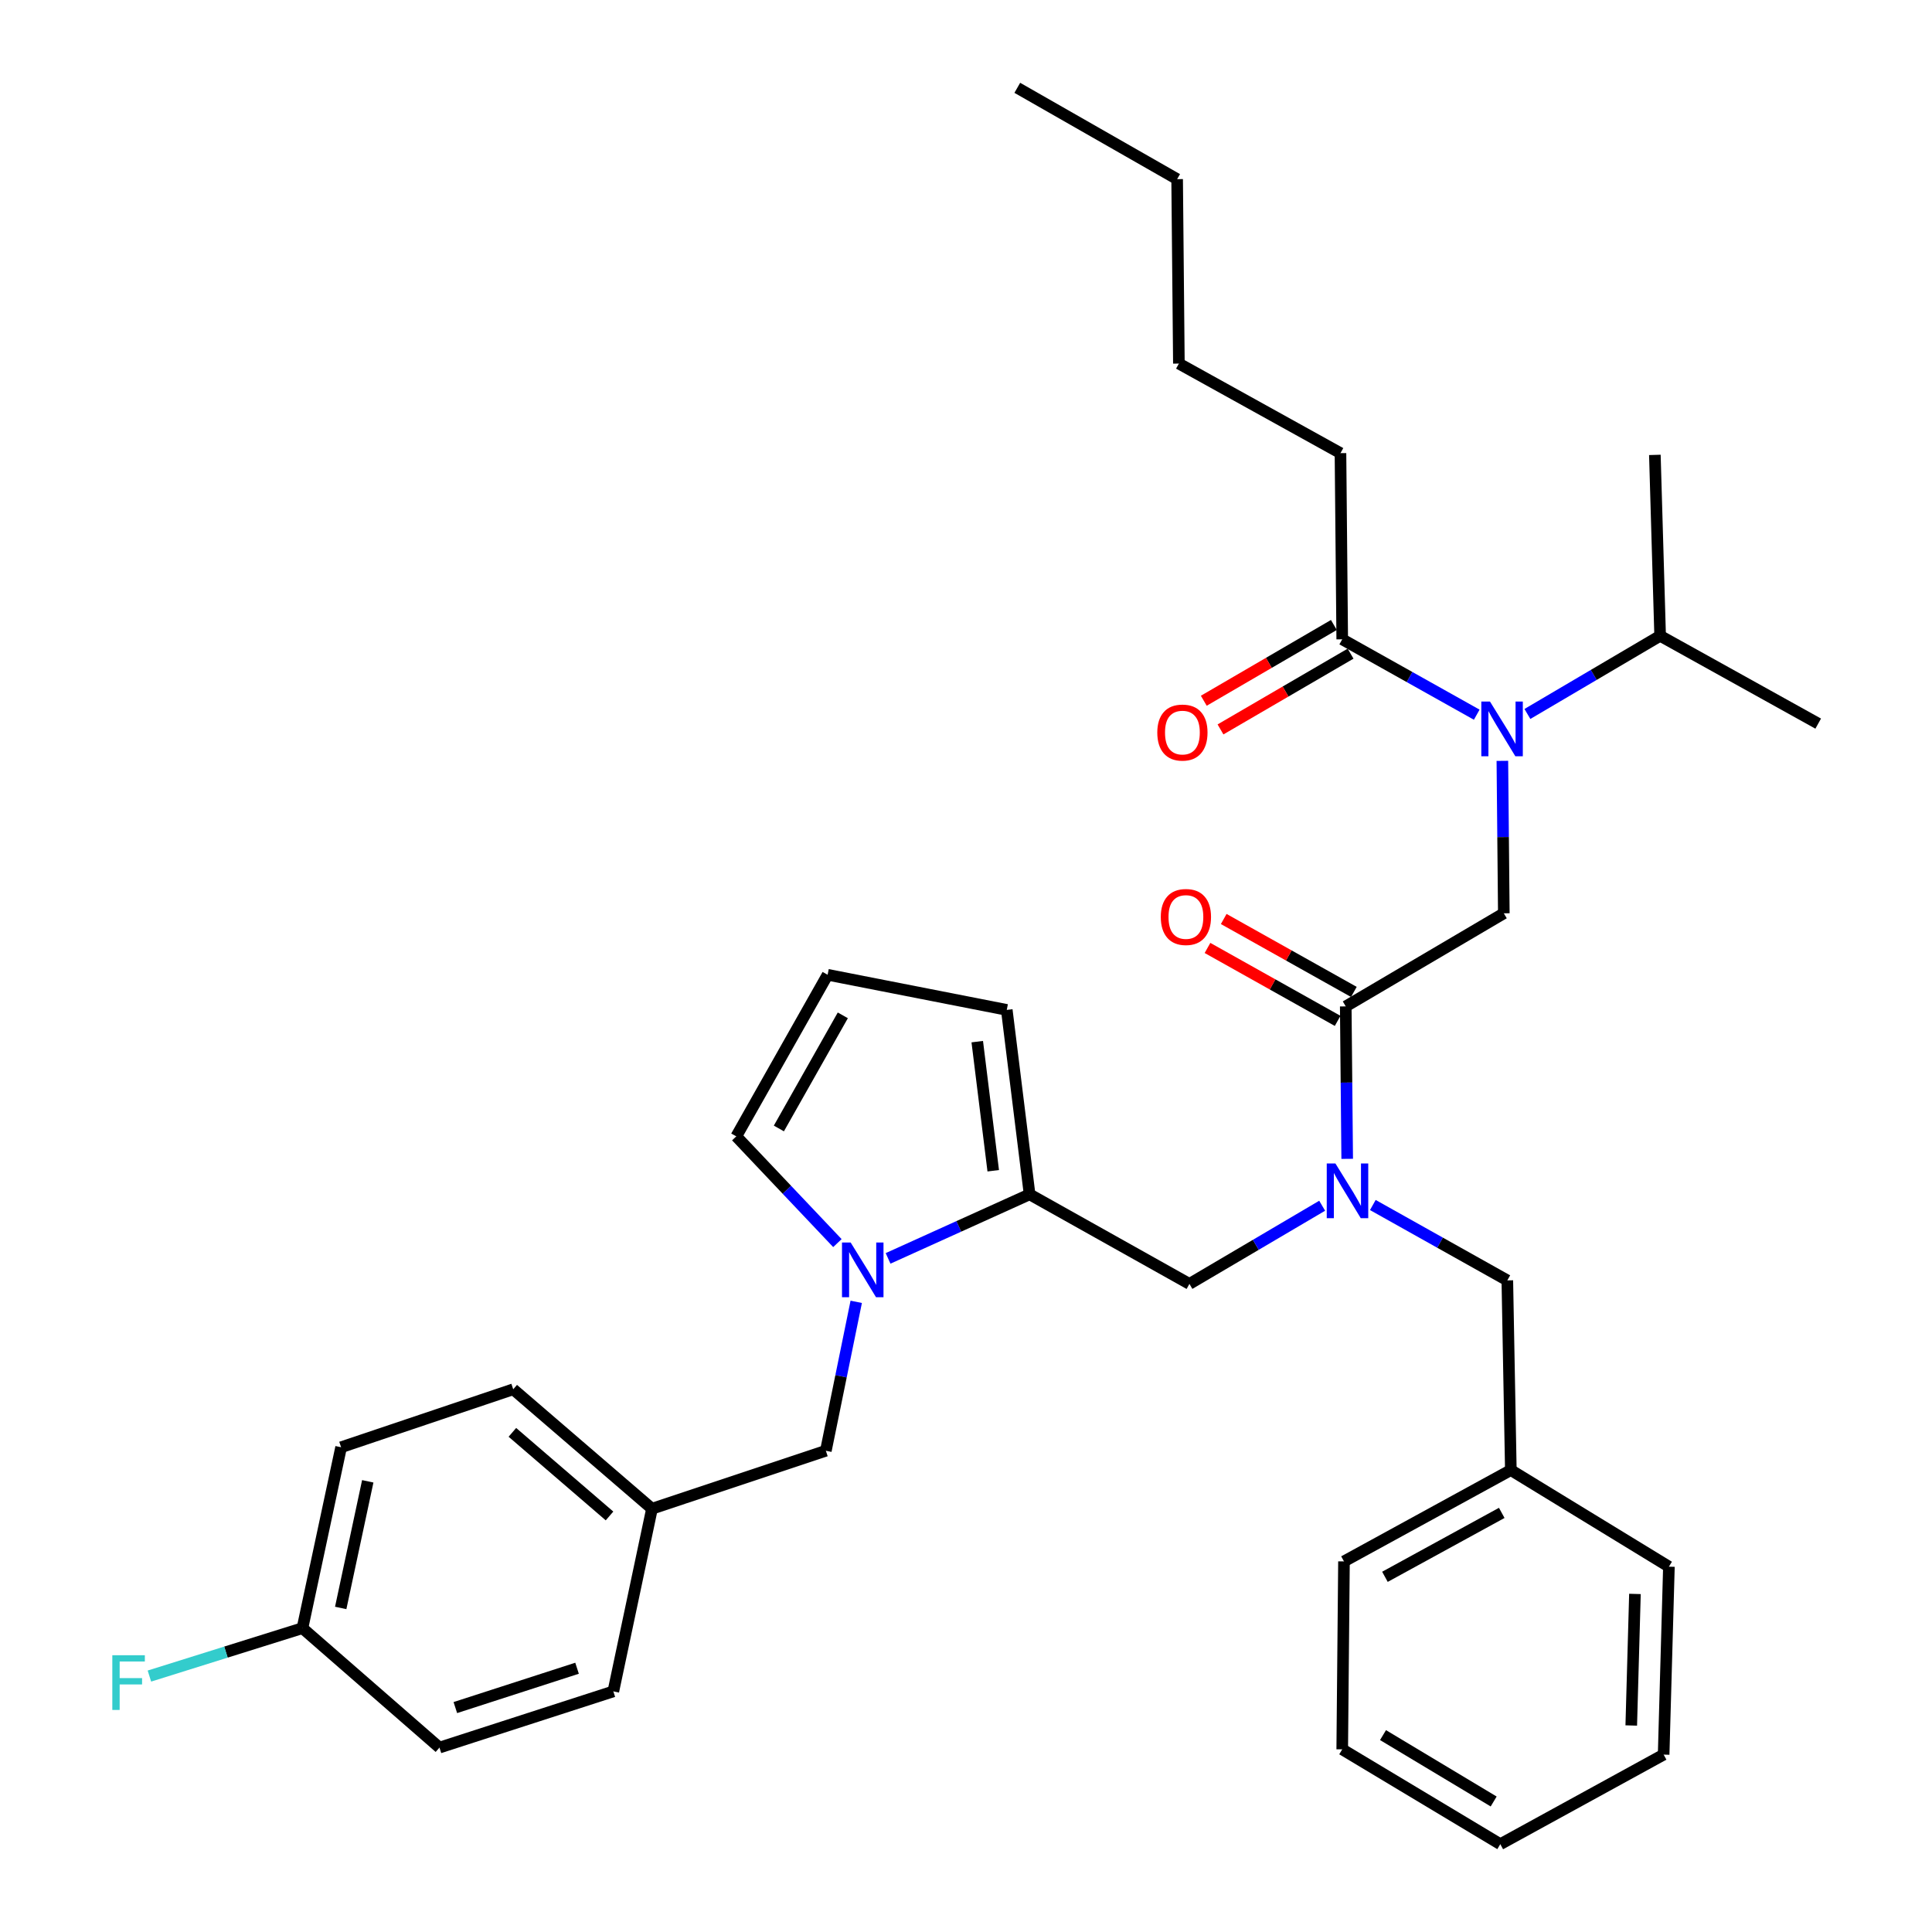 <?xml version='1.0' encoding='iso-8859-1'?>
<svg version='1.1' baseProfile='full'
              xmlns='http://www.w3.org/2000/svg'
                      xmlns:rdkit='http://www.rdkit.org/xml'
                      xmlns:xlink='http://www.w3.org/1999/xlink'
                  xml:space='preserve'
width='1000px' height='1000px' viewBox='0 0 1000 1000'>
<!-- END OF HEADER -->
<rect style='opacity:1.0;fill:#FFFFFF;stroke:none' width='1000' height='1000' x='0' y='0'> </rect>
<path class='bond-0' d='M 790.581,369.549 L 824.932,349.323' style='fill:none;fill-rule:evenodd;stroke:#0000FF;stroke-width:6px;stroke-linecap:butt;stroke-linejoin:miter;stroke-opacity:1' />
<path class='bond-0' d='M 824.932,349.323 L 859.283,329.096' style='fill:none;fill-rule:evenodd;stroke:#000000;stroke-width:6px;stroke-linecap:butt;stroke-linejoin:miter;stroke-opacity:1' />
<path class='bond-1' d='M 777.624,393.818 L 777.999,433.271' style='fill:none;fill-rule:evenodd;stroke:#0000FF;stroke-width:6px;stroke-linecap:butt;stroke-linejoin:miter;stroke-opacity:1' />
<path class='bond-1' d='M 777.999,433.271 L 778.374,472.725' style='fill:none;fill-rule:evenodd;stroke:#000000;stroke-width:6px;stroke-linecap:butt;stroke-linejoin:miter;stroke-opacity:1' />
<path class='bond-2' d='M 764.356,369.924 L 729.545,350.416' style='fill:none;fill-rule:evenodd;stroke:#0000FF;stroke-width:6px;stroke-linecap:butt;stroke-linejoin:miter;stroke-opacity:1' />
<path class='bond-2' d='M 729.545,350.416 L 694.735,330.909' style='fill:none;fill-rule:evenodd;stroke:#000000;stroke-width:6px;stroke-linecap:butt;stroke-linejoin:miter;stroke-opacity:1' />
<path class='bond-3' d='M 693.828,234.549 L 610.189,188.187' style='fill:none;fill-rule:evenodd;stroke:#000000;stroke-width:6px;stroke-linecap:butt;stroke-linejoin:miter;stroke-opacity:1' />
<path class='bond-4' d='M 693.828,234.549 L 694.735,330.909' style='fill:none;fill-rule:evenodd;stroke:#000000;stroke-width:6px;stroke-linecap:butt;stroke-linejoin:miter;stroke-opacity:1' />
<path class='bond-5' d='M 700.756,513.417 L 667.076,494.543' style='fill:none;fill-rule:evenodd;stroke:#000000;stroke-width:6px;stroke-linecap:butt;stroke-linejoin:miter;stroke-opacity:1' />
<path class='bond-5' d='M 667.076,494.543 L 633.395,475.668' style='fill:none;fill-rule:evenodd;stroke:#FF0000;stroke-width:6px;stroke-linecap:butt;stroke-linejoin:miter;stroke-opacity:1' />
<path class='bond-5' d='M 692.359,528.403 L 658.678,509.528' style='fill:none;fill-rule:evenodd;stroke:#000000;stroke-width:6px;stroke-linecap:butt;stroke-linejoin:miter;stroke-opacity:1' />
<path class='bond-5' d='M 658.678,509.528 L 624.997,490.654' style='fill:none;fill-rule:evenodd;stroke:#FF0000;stroke-width:6px;stroke-linecap:butt;stroke-linejoin:miter;stroke-opacity:1' />
<path class='bond-6' d='M 696.557,520.91 L 778.374,472.725' style='fill:none;fill-rule:evenodd;stroke:#000000;stroke-width:6px;stroke-linecap:butt;stroke-linejoin:miter;stroke-opacity:1' />
<path class='bond-7' d='M 696.557,520.91 L 696.932,560.363' style='fill:none;fill-rule:evenodd;stroke:#000000;stroke-width:6px;stroke-linecap:butt;stroke-linejoin:miter;stroke-opacity:1' />
<path class='bond-7' d='M 696.932,560.363 L 697.307,599.817' style='fill:none;fill-rule:evenodd;stroke:#0000FF;stroke-width:6px;stroke-linecap:butt;stroke-linejoin:miter;stroke-opacity:1' />
<path class='bond-8' d='M 690.412,323.487 L 656.747,343.096' style='fill:none;fill-rule:evenodd;stroke:#000000;stroke-width:6px;stroke-linecap:butt;stroke-linejoin:miter;stroke-opacity:1' />
<path class='bond-8' d='M 656.747,343.096 L 623.082,362.706' style='fill:none;fill-rule:evenodd;stroke:#FF0000;stroke-width:6px;stroke-linecap:butt;stroke-linejoin:miter;stroke-opacity:1' />
<path class='bond-8' d='M 699.058,338.331 L 665.393,357.94' style='fill:none;fill-rule:evenodd;stroke:#000000;stroke-width:6px;stroke-linecap:butt;stroke-linejoin:miter;stroke-opacity:1' />
<path class='bond-8' d='M 665.393,357.94 L 631.728,377.549' style='fill:none;fill-rule:evenodd;stroke:#FF0000;stroke-width:6px;stroke-linecap:butt;stroke-linejoin:miter;stroke-opacity:1' />
<path class='bond-9' d='M 610.189,188.187 L 609.283,92.723' style='fill:none;fill-rule:evenodd;stroke:#000000;stroke-width:6px;stroke-linecap:butt;stroke-linejoin:miter;stroke-opacity:1' />
<path class='bond-10' d='M 609.283,92.723 L 526.55,45.455' style='fill:none;fill-rule:evenodd;stroke:#000000;stroke-width:6px;stroke-linecap:butt;stroke-linejoin:miter;stroke-opacity:1' />
<path class='bond-11' d='M 859.283,329.096 L 856.554,235.455' style='fill:none;fill-rule:evenodd;stroke:#000000;stroke-width:6px;stroke-linecap:butt;stroke-linejoin:miter;stroke-opacity:1' />
<path class='bond-12' d='M 859.283,329.096 L 941.099,374.542' style='fill:none;fill-rule:evenodd;stroke:#000000;stroke-width:6px;stroke-linecap:butt;stroke-linejoin:miter;stroke-opacity:1' />
<path class='bond-13' d='M 615.648,664.548 L 532.916,618.186' style='fill:none;fill-rule:evenodd;stroke:#000000;stroke-width:6px;stroke-linecap:butt;stroke-linejoin:miter;stroke-opacity:1' />
<path class='bond-14' d='M 615.648,664.548 L 649.999,644.317' style='fill:none;fill-rule:evenodd;stroke:#000000;stroke-width:6px;stroke-linecap:butt;stroke-linejoin:miter;stroke-opacity:1' />
<path class='bond-14' d='M 649.999,644.317 L 684.35,624.087' style='fill:none;fill-rule:evenodd;stroke:#0000FF;stroke-width:6px;stroke-linecap:butt;stroke-linejoin:miter;stroke-opacity:1' />
<path class='bond-15' d='M 710.575,623.711 L 745.381,643.218' style='fill:none;fill-rule:evenodd;stroke:#0000FF;stroke-width:6px;stroke-linecap:butt;stroke-linejoin:miter;stroke-opacity:1' />
<path class='bond-15' d='M 745.381,643.218 L 780.187,662.726' style='fill:none;fill-rule:evenodd;stroke:#000000;stroke-width:6px;stroke-linecap:butt;stroke-linejoin:miter;stroke-opacity:1' />
<path class='bond-16' d='M 782.01,760.909 L 780.187,662.726' style='fill:none;fill-rule:evenodd;stroke:#000000;stroke-width:6px;stroke-linecap:butt;stroke-linejoin:miter;stroke-opacity:1' />
<path class='bond-17' d='M 782.01,760.909 L 695.641,808.177' style='fill:none;fill-rule:evenodd;stroke:#000000;stroke-width:6px;stroke-linecap:butt;stroke-linejoin:miter;stroke-opacity:1' />
<path class='bond-17' d='M 777.302,783.068 L 716.844,816.156' style='fill:none;fill-rule:evenodd;stroke:#000000;stroke-width:6px;stroke-linecap:butt;stroke-linejoin:miter;stroke-opacity:1' />
<path class='bond-18' d='M 782.01,760.909 L 863.826,810.907' style='fill:none;fill-rule:evenodd;stroke:#000000;stroke-width:6px;stroke-linecap:butt;stroke-linejoin:miter;stroke-opacity:1' />
<path class='bond-19' d='M 459.667,651.342 L 496.291,634.764' style='fill:none;fill-rule:evenodd;stroke:#0000FF;stroke-width:6px;stroke-linecap:butt;stroke-linejoin:miter;stroke-opacity:1' />
<path class='bond-19' d='M 496.291,634.764 L 532.916,618.186' style='fill:none;fill-rule:evenodd;stroke:#000000;stroke-width:6px;stroke-linecap:butt;stroke-linejoin:miter;stroke-opacity:1' />
<path class='bond-20' d='M 433.438,643.428 L 407.268,615.805' style='fill:none;fill-rule:evenodd;stroke:#0000FF;stroke-width:6px;stroke-linecap:butt;stroke-linejoin:miter;stroke-opacity:1' />
<path class='bond-20' d='M 407.268,615.805 L 381.098,588.182' style='fill:none;fill-rule:evenodd;stroke:#000000;stroke-width:6px;stroke-linecap:butt;stroke-linejoin:miter;stroke-opacity:1' />
<path class='bond-21' d='M 443.182,673.825 L 435.321,712.366' style='fill:none;fill-rule:evenodd;stroke:#0000FF;stroke-width:6px;stroke-linecap:butt;stroke-linejoin:miter;stroke-opacity:1' />
<path class='bond-21' d='M 435.321,712.366 L 427.461,750.907' style='fill:none;fill-rule:evenodd;stroke:#000000;stroke-width:6px;stroke-linecap:butt;stroke-linejoin:miter;stroke-opacity:1' />
<path class='bond-22' d='M 532.916,618.186 L 521.101,522.723' style='fill:none;fill-rule:evenodd;stroke:#000000;stroke-width:6px;stroke-linecap:butt;stroke-linejoin:miter;stroke-opacity:1' />
<path class='bond-22' d='M 514.095,605.977 L 505.825,539.152' style='fill:none;fill-rule:evenodd;stroke:#000000;stroke-width:6px;stroke-linecap:butt;stroke-linejoin:miter;stroke-opacity:1' />
<path class='bond-23' d='M 521.101,522.723 L 428.377,504.543' style='fill:none;fill-rule:evenodd;stroke:#000000;stroke-width:6px;stroke-linecap:butt;stroke-linejoin:miter;stroke-opacity:1' />
<path class='bond-24' d='M 428.377,504.543 L 381.098,588.182' style='fill:none;fill-rule:evenodd;stroke:#000000;stroke-width:6px;stroke-linecap:butt;stroke-linejoin:miter;stroke-opacity:1' />
<path class='bond-24' d='M 436.239,525.542 L 403.145,584.089' style='fill:none;fill-rule:evenodd;stroke:#000000;stroke-width:6px;stroke-linecap:butt;stroke-linejoin:miter;stroke-opacity:1' />
<path class='bond-25' d='M 156.55,842.725 L 116.942,855.128' style='fill:none;fill-rule:evenodd;stroke:#000000;stroke-width:6px;stroke-linecap:butt;stroke-linejoin:miter;stroke-opacity:1' />
<path class='bond-25' d='M 116.942,855.128 L 77.333,867.532' style='fill:none;fill-rule:evenodd;stroke:#33CCCC;stroke-width:6px;stroke-linecap:butt;stroke-linejoin:miter;stroke-opacity:1' />
<path class='bond-26' d='M 156.55,842.725 L 176.553,749.094' style='fill:none;fill-rule:evenodd;stroke:#000000;stroke-width:6px;stroke-linecap:butt;stroke-linejoin:miter;stroke-opacity:1' />
<path class='bond-26' d='M 176.35,832.269 L 190.352,766.727' style='fill:none;fill-rule:evenodd;stroke:#000000;stroke-width:6px;stroke-linecap:butt;stroke-linejoin:miter;stroke-opacity:1' />
<path class='bond-27' d='M 156.55,842.725 L 227.468,904.547' style='fill:none;fill-rule:evenodd;stroke:#000000;stroke-width:6px;stroke-linecap:butt;stroke-linejoin:miter;stroke-opacity:1' />
<path class='bond-28' d='M 427.461,750.907 L 337.466,780.912' style='fill:none;fill-rule:evenodd;stroke:#000000;stroke-width:6px;stroke-linecap:butt;stroke-linejoin:miter;stroke-opacity:1' />
<path class='bond-29' d='M 337.466,780.912 L 317.463,875.459' style='fill:none;fill-rule:evenodd;stroke:#000000;stroke-width:6px;stroke-linecap:butt;stroke-linejoin:miter;stroke-opacity:1' />
<path class='bond-30' d='M 337.466,780.912 L 265.642,719.089' style='fill:none;fill-rule:evenodd;stroke:#000000;stroke-width:6px;stroke-linecap:butt;stroke-linejoin:miter;stroke-opacity:1' />
<path class='bond-30' d='M 315.486,784.658 L 265.209,741.382' style='fill:none;fill-rule:evenodd;stroke:#000000;stroke-width:6px;stroke-linecap:butt;stroke-linejoin:miter;stroke-opacity:1' />
<path class='bond-31' d='M 176.553,749.094 L 265.642,719.089' style='fill:none;fill-rule:evenodd;stroke:#000000;stroke-width:6px;stroke-linecap:butt;stroke-linejoin:miter;stroke-opacity:1' />
<path class='bond-32' d='M 227.468,904.547 L 317.463,875.459' style='fill:none;fill-rule:evenodd;stroke:#000000;stroke-width:6px;stroke-linecap:butt;stroke-linejoin:miter;stroke-opacity:1' />
<path class='bond-32' d='M 235.684,883.838 L 298.68,863.476' style='fill:none;fill-rule:evenodd;stroke:#000000;stroke-width:6px;stroke-linecap:butt;stroke-linejoin:miter;stroke-opacity:1' />
<path class='bond-33' d='M 695.641,808.177 L 694.735,905.454' style='fill:none;fill-rule:evenodd;stroke:#000000;stroke-width:6px;stroke-linecap:butt;stroke-linejoin:miter;stroke-opacity:1' />
<path class='bond-34' d='M 863.826,810.907 L 861.096,908.183' style='fill:none;fill-rule:evenodd;stroke:#000000;stroke-width:6px;stroke-linecap:butt;stroke-linejoin:miter;stroke-opacity:1' />
<path class='bond-34' d='M 846.245,825.017 L 844.334,893.11' style='fill:none;fill-rule:evenodd;stroke:#000000;stroke-width:6px;stroke-linecap:butt;stroke-linejoin:miter;stroke-opacity:1' />
<path class='bond-35' d='M 694.735,905.454 L 776.551,954.545' style='fill:none;fill-rule:evenodd;stroke:#000000;stroke-width:6px;stroke-linecap:butt;stroke-linejoin:miter;stroke-opacity:1' />
<path class='bond-35' d='M 715.845,898.088 L 773.117,932.452' style='fill:none;fill-rule:evenodd;stroke:#000000;stroke-width:6px;stroke-linecap:butt;stroke-linejoin:miter;stroke-opacity:1' />
<path class='bond-36' d='M 861.096,908.183 L 776.551,954.545' style='fill:none;fill-rule:evenodd;stroke:#000000;stroke-width:6px;stroke-linecap:butt;stroke-linejoin:miter;stroke-opacity:1' />
<path  class='atom-0' d='M 771.207 363.111
L 780.487 378.111
Q 781.407 379.591, 782.887 382.271
Q 784.367 384.951, 784.447 385.111
L 784.447 363.111
L 788.207 363.111
L 788.207 391.431
L 784.327 391.431
L 774.367 375.031
Q 773.207 373.111, 771.967 370.911
Q 770.767 368.711, 770.407 368.031
L 770.407 391.431
L 766.727 391.431
L 766.727 363.111
L 771.207 363.111
' fill='#0000FF'/>
<path  class='atom-3' d='M 600.825 474.628
Q 600.825 467.828, 604.185 464.028
Q 607.545 460.228, 613.825 460.228
Q 620.105 460.228, 623.465 464.028
Q 626.825 467.828, 626.825 474.628
Q 626.825 481.508, 623.425 485.428
Q 620.025 489.308, 613.825 489.308
Q 607.585 489.308, 604.185 485.428
Q 600.825 481.548, 600.825 474.628
M 613.825 486.108
Q 618.145 486.108, 620.465 483.228
Q 622.825 480.308, 622.825 474.628
Q 622.825 469.068, 620.465 466.268
Q 618.145 463.428, 613.825 463.428
Q 609.505 463.428, 607.145 466.228
Q 604.825 469.028, 604.825 474.628
Q 604.825 480.348, 607.145 483.228
Q 609.505 486.108, 613.825 486.108
' fill='#FF0000'/>
<path  class='atom-6' d='M 599.012 379.174
Q 599.012 372.374, 602.372 368.574
Q 605.732 364.774, 612.012 364.774
Q 618.292 364.774, 621.652 368.574
Q 625.012 372.374, 625.012 379.174
Q 625.012 386.054, 621.612 389.974
Q 618.212 393.854, 612.012 393.854
Q 605.772 393.854, 602.372 389.974
Q 599.012 386.094, 599.012 379.174
M 612.012 390.654
Q 616.332 390.654, 618.652 387.774
Q 621.012 384.854, 621.012 379.174
Q 621.012 373.614, 618.652 370.814
Q 616.332 367.974, 612.012 367.974
Q 607.692 367.974, 605.332 370.774
Q 603.012 373.574, 603.012 379.174
Q 603.012 384.894, 605.332 387.774
Q 607.692 390.654, 612.012 390.654
' fill='#FF0000'/>
<path  class='atom-12' d='M 691.204 602.203
L 700.484 617.203
Q 701.404 618.683, 702.884 621.363
Q 704.364 624.043, 704.444 624.203
L 704.444 602.203
L 708.204 602.203
L 708.204 630.523
L 704.324 630.523
L 694.364 614.123
Q 693.204 612.203, 691.964 610.003
Q 690.764 607.803, 690.404 607.123
L 690.404 630.523
L 686.724 630.523
L 686.724 602.203
L 691.204 602.203
' fill='#0000FF'/>
<path  class='atom-15' d='M 440.297 643.116
L 449.577 658.116
Q 450.497 659.596, 451.977 662.276
Q 453.457 664.956, 453.537 665.116
L 453.537 643.116
L 457.297 643.116
L 457.297 671.436
L 453.417 671.436
L 443.457 655.036
Q 442.297 653.116, 441.057 650.916
Q 439.857 648.716, 439.497 648.036
L 439.497 671.436
L 435.817 671.436
L 435.817 643.116
L 440.297 643.116
' fill='#0000FF'/>
<path  class='atom-23' d='M 58.136 856.747
L 74.975 856.747
L 74.975 859.987
L 61.935 859.987
L 61.935 868.587
L 73.535 868.587
L 73.535 871.867
L 61.935 871.867
L 61.935 885.067
L 58.136 885.067
L 58.136 856.747
' fill='#33CCCC'/>
</svg>
